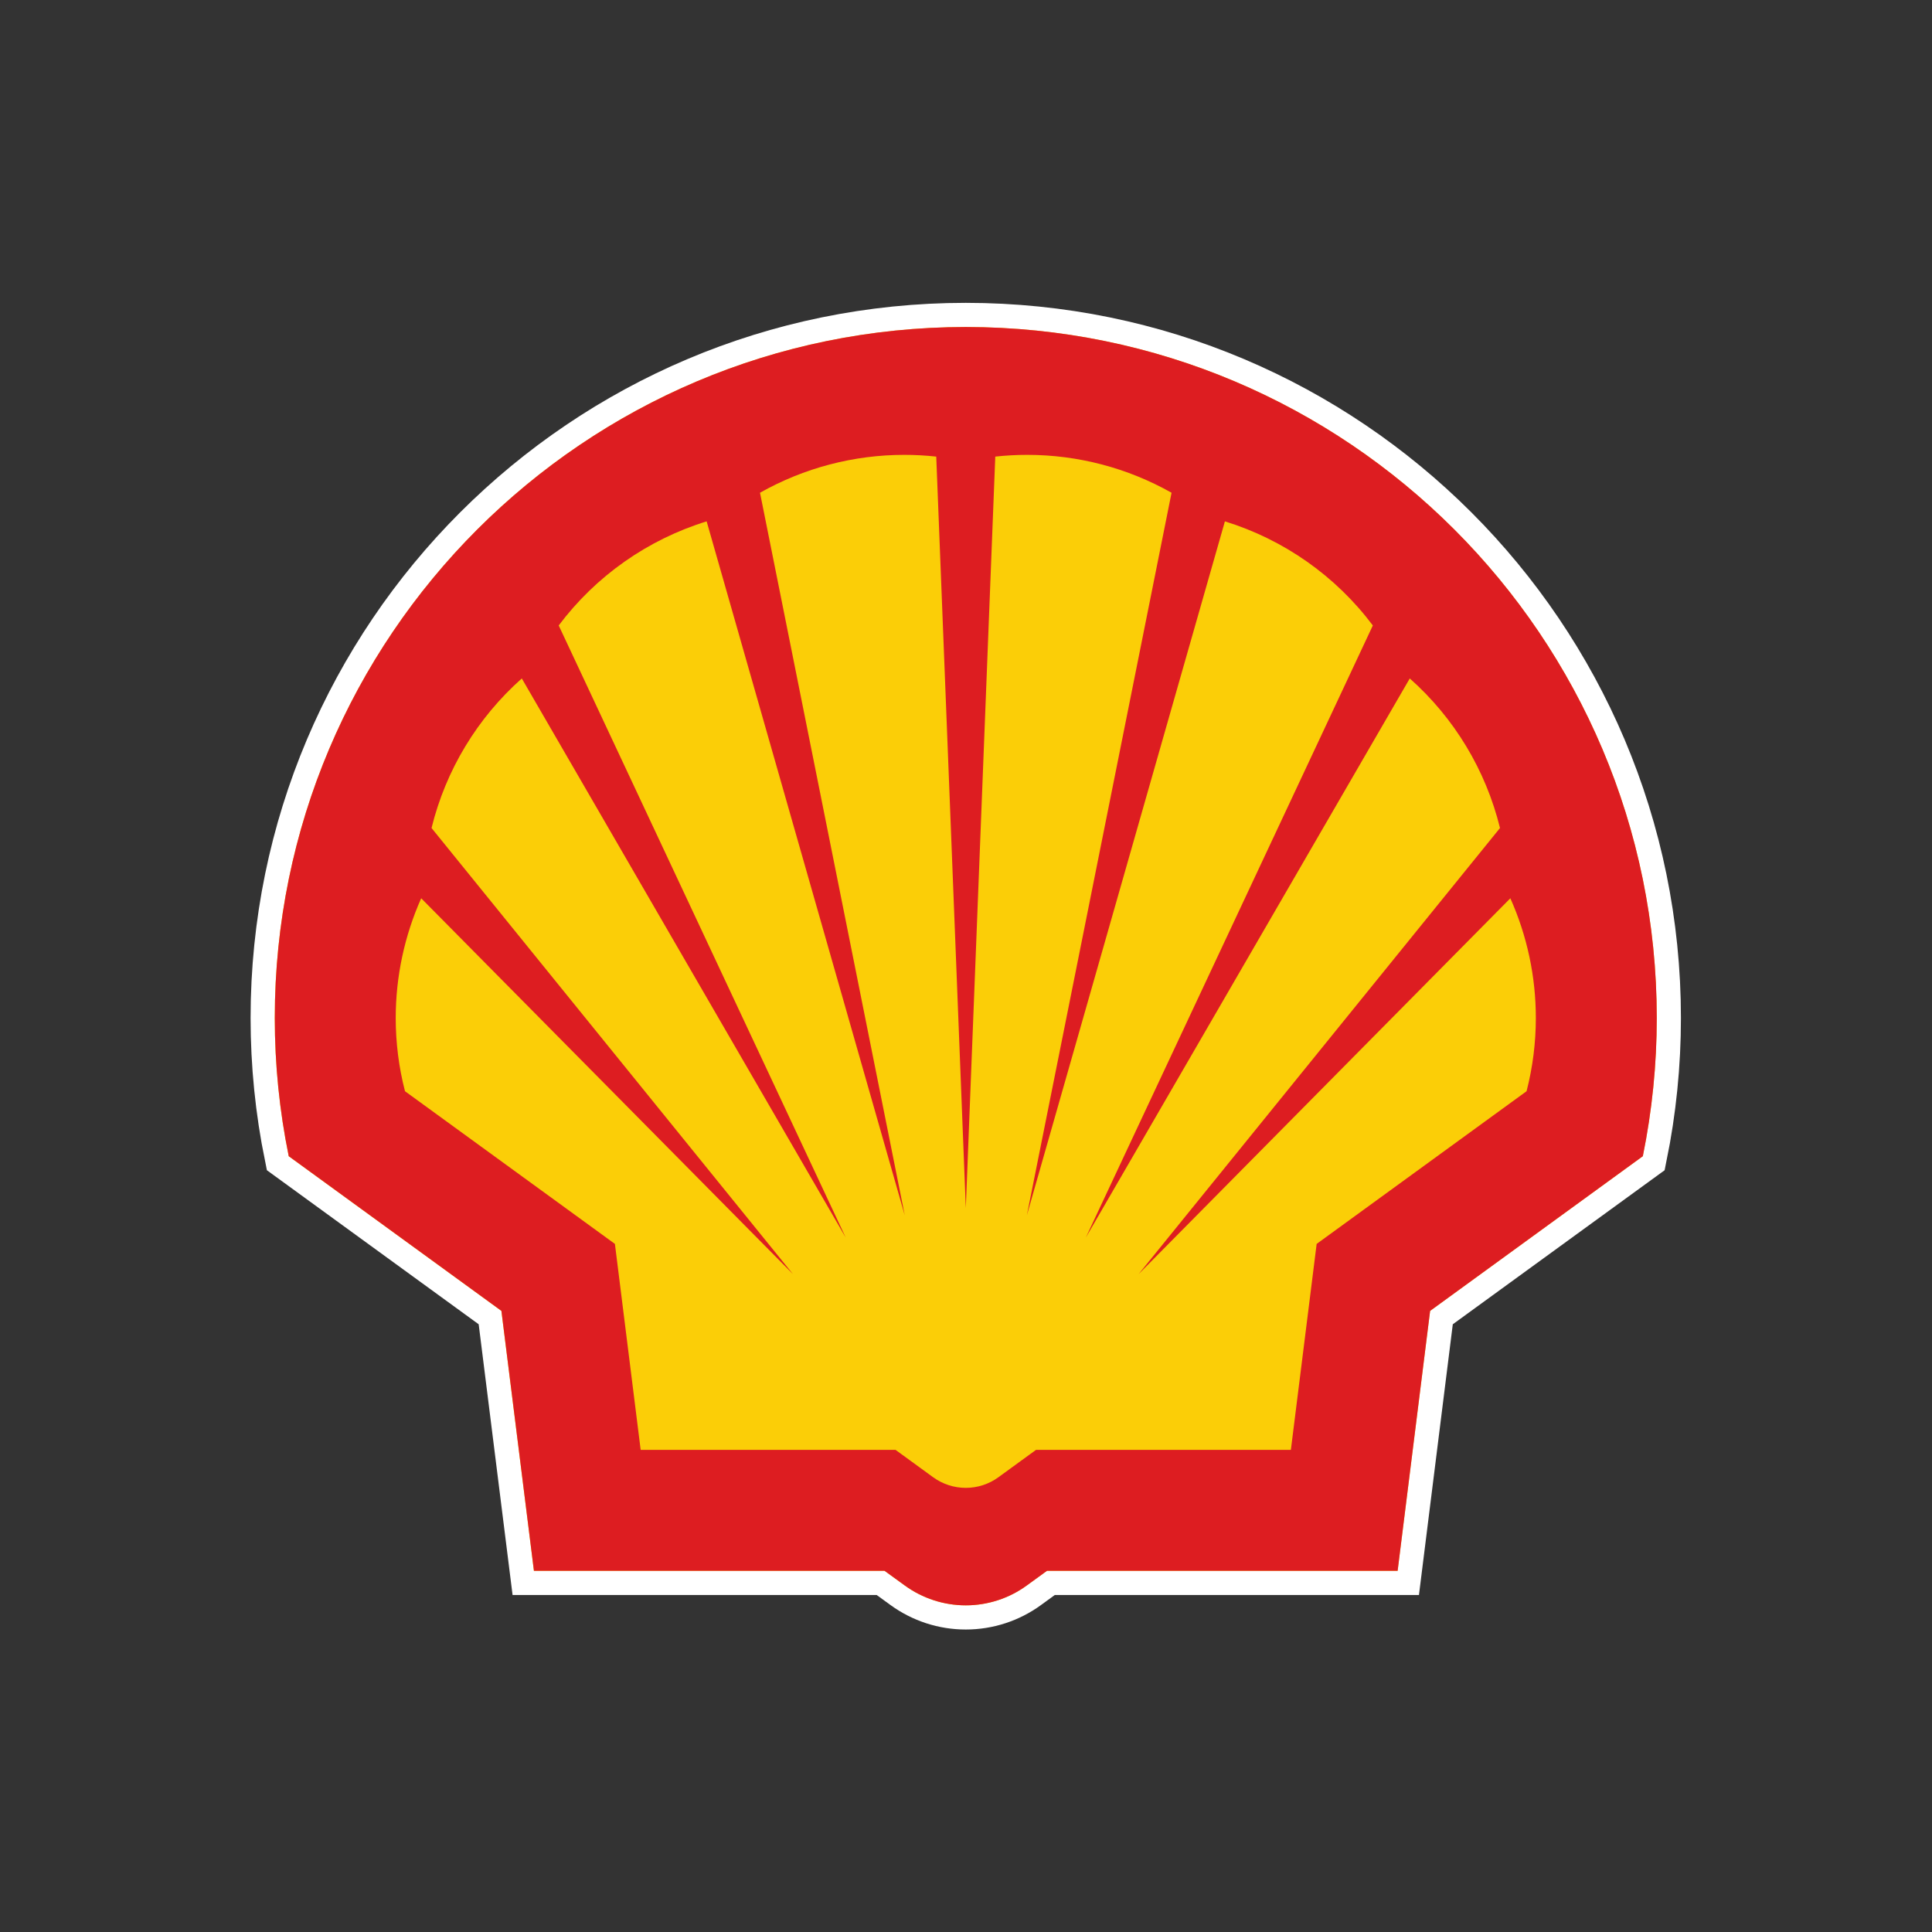 <?xml version="1.0" encoding="UTF-8" standalone="no"?>
<!-- Created with Inkscape (http://www.inkscape.org/) -->

<svg
   xmlns:dc="http://purl.org/dc/elements/1.1/"
   xmlns:cc="http://creativecommons.org/ns#"
   xmlns:rdf="http://www.w3.org/1999/02/22-rdf-syntax-ns#"
   xmlns:svg="http://www.w3.org/2000/svg"
   xmlns="http://www.w3.org/2000/svg"
   xmlns:sodipodi="http://sodipodi.sourceforge.net/DTD/sodipodi-0.dtd"
   xmlns:inkscape="http://www.inkscape.org/namespaces/inkscape"
   version="1.1"
   id="svg2"
   xml:space="preserve"
   width="4096"
   height="4096"
   viewBox="0 0 4096 4096"
   sodipodi:docname="shell-logo.svg"
   inkscape:version="0.92.2 (5c3e80d, 2017-08-06)"
   inkscape:export-filename="G:\Users\suitedoalex\sites\shell-logo-0.png"
   inkscape:export-xdpi="96"
   inkscape:export-ydpi="96"><rect x="0" y="0" width="4096" height="4096" fill="#333333" stroke="none"/><defs
     id="defs6"><clipPath
       clipPathUnits="userSpaceOnUse"
       id="clipPath18"><path
         d="M 236.215,793.701 0,595.493 V 0 h 558.062 l 51.386,43.118 v 656.396 l -81.875,94.187 z"
         id="path16"
         inkscape:connector-curvature="0" /></clipPath><clipPath
       clipPathUnits="userSpaceOnUse"
       id="clipPath36"><path
         d="m 0,684.984 h 145.032 v 72.65 H 0 Z"
         id="path34"
         inkscape:connector-curvature="0" /></clipPath></defs><sodipodi:namedview
     pagecolor="#ffffff"
     bordercolor="#666666"
     borderopacity="1"
     objecttolerance="10"
     gridtolerance="10"
     guidetolerance="10"
     inkscape:pageopacity="0"
     inkscape:pageshadow="2"
     inkscape:window-width="1600"
     inkscape:window-height="837"
     id="namedview4"
     showgrid="false"
     inkscape:zoom="0.078844494"
     inkscape:cx="-641.73554"
     inkscape:cy="2297.339"
     inkscape:window-x="-8"
     inkscape:window-y="-8"
     inkscape:window-maximized="1"
     inkscape:current-layer="g10" /><g
     id="g10"
     inkscape:groupmode="layer"
     inkscape:label="shell-sustainability-report-2017"
     transform="matrix(1.333,0,0,-1.333,0,4096)"><g
       id="g30"
       transform="matrix(37.826,0,0,37.826,-2548.525,-25748.354)"
       inkscape:export-filename="G:\Users\suitedoalex\sites\shell-logo-5.png"
       inkscape:export-xdpi="6.329988"
       inkscape:export-ydpi="6.329988"><g
         id="g32"
         clip-path="url(#clipPath36)"><g
           id="g38"
           transform="translate(111.396,695.892)"><path
             d="m 0,0 h 14.744 l 1.366,10.929 8.944,6.504 c 0.39,1.911 0.586,3.859 0.586,5.81 0,16.038 -13.016,29.054 -29.053,29.054 -16.038,0 -29.055,-13.016 -29.055,-29.054 0,-1.951 0.196,-3.899 0.586,-5.81 L -22.94,10.929 -21.572,0 H -6.83 l 0.852,-0.619 c 0.746,-0.542 1.643,-0.833 2.565,-0.833 0.92,0 1.818,0.291 2.562,0.833 z"
             style="fill:none;stroke:#ffffff;stroke-width:2.033;stroke-linecap:butt;stroke-linejoin:miter;stroke-miterlimit:40;stroke-dasharray:none;stroke-opacity:1"
             id="path40"
             inkscape:connector-curvature="0" /></g><g
           id="g42"
           transform="translate(111.396,695.892)"><path
             d="m 0,0 h 14.744 l 1.366,10.929 8.944,6.504 c 0.39,1.911 0.586,3.859 0.586,5.81 0,16.038 -13.016,29.054 -29.053,29.054 -16.038,0 -29.055,-13.016 -29.055,-29.054 0,-1.951 0.196,-3.899 0.586,-5.81 L -22.94,10.929 -21.572,0 H -6.83 l 0.852,-0.619 c 0.746,-0.542 1.643,-0.833 2.565,-0.833 0.92,0 1.818,0.291 2.562,0.833 z"
             style="fill:#fbce07;fill-opacity:1;fill-rule:nonzero;stroke:none"
             id="path44"
             inkscape:connector-curvature="0" /></g><g
           id="g46"
           transform="translate(110.936,700.977)"><path
             d="m 0,0 h 10.716 l 1.084,8.66 8.826,6.42 c 0.259,1.006 0.39,2.04 0.39,3.078 0,1.736 -0.364,3.45 -1.072,5.035 L 4.315,7.391 19.509,26.147 c -0.598,2.433 -1.92,4.626 -3.794,6.289 L 2.095,8.928 14.162,34.664 c -1.56,2.079 -3.739,3.61 -6.22,4.377 L -0.385,9.863 5.699,40.244 c -1.85,1.045 -3.941,1.593 -6.066,1.593 -0.45,0 -0.9,-0.024 -1.346,-0.073 L -2.952,10.168 -4.195,41.764 c -0.444,0.049 -0.894,0.073 -1.345,0.073 -2.124,0 -4.214,-0.548 -6.065,-1.593 l 6.086,-30.381 -8.33,29.178 c -2.482,-0.767 -4.659,-2.298 -6.22,-4.377 L -8.002,8.928 -21.621,32.436 c -1.873,-1.663 -3.197,-3.856 -3.795,-6.289 l 15.195,-18.756 -15.63,15.802 c -0.706,-1.585 -1.071,-3.299 -1.071,-5.035 0,-1.038 0.129,-2.072 0.39,-3.078 L -17.706,8.66 -16.623,0 h 10.717 l 1.585,-1.154 c 0.399,-0.289 0.877,-0.443 1.369,-0.443 0.49,0 0.968,0.154 1.366,0.443 z m 0.462,-5.085 h 14.743 l 1.366,10.929 8.944,6.504 c 0.389,1.911 0.586,3.86 0.586,5.81 0,16.039 -13.016,29.055 -29.053,29.055 -16.039,0 -29.055,-13.016 -29.055,-29.055 0,-1.95 0.196,-3.899 0.587,-5.81 l 8.942,-6.504 1.367,-10.929 h 14.742 l 0.853,-0.618 c 0.745,-0.542 1.642,-0.834 2.564,-0.834 0.92,0 1.819,0.292 2.562,0.834 z"
             style="fill:#dd1d21;fill-opacity:1;fill-rule:evenodd;stroke:none"
             id="path48"
             inkscape:connector-curvature="0" /></g></g></g></g></svg>